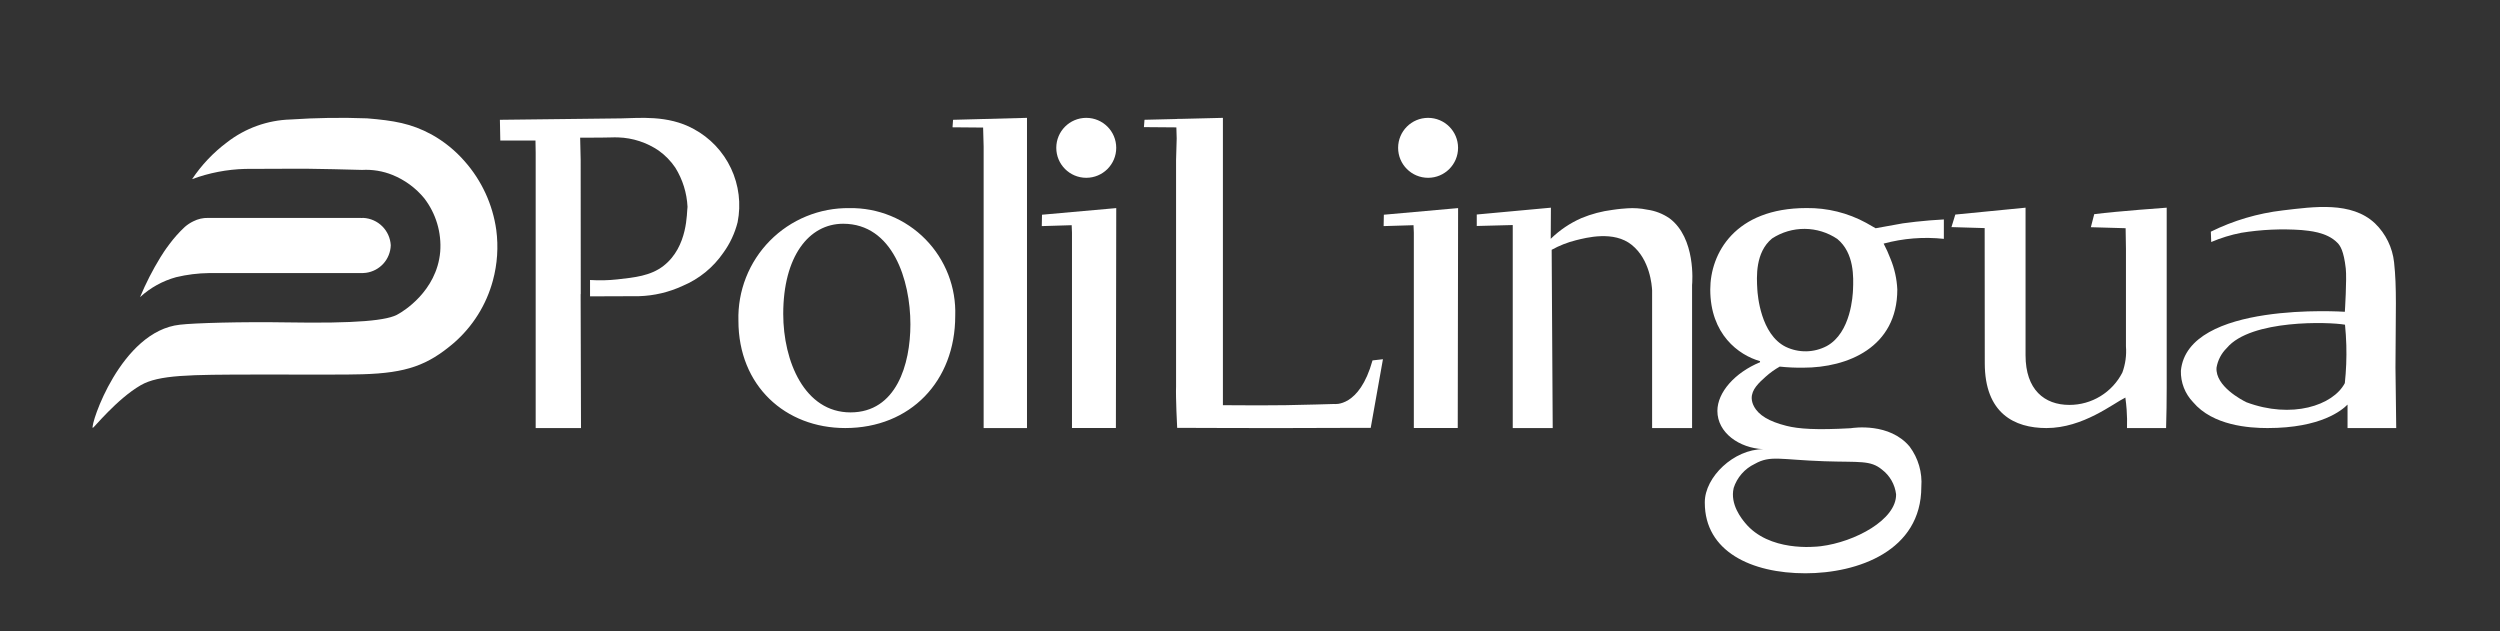 <svg width="895" height="226" viewBox="0 0 895 226" fill="none" xmlns="http://www.w3.org/2000/svg">
<rect x="0" y="0" width="895" height="226" fill="#333333" stroke="none"/>
<path d="M64.435 116.241C69.446 115.638 86.713 115.15 102.471 115.415C127.54 115.837 139.06 114.794 142.779 112.314C143.924 111.672 156.339 104.435 157.596 90.161C158.124 83.277 156.084 76.441 151.87 70.972C148.842 67.296 144.946 64.432 140.534 62.639C137.073 61.238 133.344 60.621 129.616 60.831C121.781 60.641 116.658 60.471 110.468 60.416C109.516 60.416 106.602 60.416 101.428 60.416C95.73 60.416 91.028 60.45 87.786 60.468C81.288 60.639 74.863 61.878 68.768 64.137C72.143 59.079 76.355 54.633 81.223 50.988C87.763 45.891 95.759 43.014 104.047 42.776C113.158 42.165 122.295 42.029 131.421 42.369C140.944 43.155 147.193 44.176 154.51 48.154C158.975 50.639 162.976 53.878 166.335 57.728C172.444 64.632 176.385 73.182 177.666 82.311C178.466 88.365 178.056 94.518 176.46 100.412C174.122 109.124 169.226 116.934 162.405 122.837C153.139 130.711 145.611 133.535 129.745 133.987C122.619 134.156 120.331 134.091 91.399 134.091C67.939 134.131 56.874 134.155 50.368 137.915C41.846 142.842 33.396 153.401 33.209 153.212C32.221 152.232 43.25 118.483 64.435 116.241Z" fill="white"/>
<path d="M139.892 87.789C139.749 85.243 138.673 82.838 136.87 81.035C135.067 79.232 132.662 78.156 130.116 78.013C129.899 78.013 129.682 78.014 129.468 78.038C129.255 78.062 129.034 78.013 128.814 78.013H74.545C72.7 77.965 70.873 78.381 69.229 79.219C68.112 79.757 67.072 80.441 66.137 81.256C64.127 83.138 62.291 85.196 60.65 87.406C59.143 89.38 58.001 91.182 57.401 92.159C54.618 96.701 52.19 101.451 50.142 106.369C53.815 103.001 58.237 100.554 63.042 99.233C66.919 98.302 70.887 97.808 74.873 97.76H128.814C129.553 97.785 130.292 97.753 131.026 97.666C133.436 97.339 135.651 96.166 137.275 94.357C138.899 92.547 139.827 90.219 139.892 87.789Z" fill="white"/>
<path d="M367.662 153.242H352.142V52.47L351.956 45.666L341.004 45.572C341.068 44.668 341.197 42.889 341.197 42.889L367.662 42.191V153.242Z" fill="white"/>
<path d="M373.038 76.87C373.012 78.228 372.985 79.586 372.959 80.944L383.663 80.621C383.699 81.501 383.736 82.384 383.769 83.264V153.233H399.49L399.616 74.498L373.038 76.87Z" fill="white"/>
<path d="M388.88 63.653C394.806 63.653 399.611 58.849 399.611 52.922C399.611 46.996 394.806 42.192 388.88 42.192C382.953 42.192 378.149 46.996 378.149 52.922C378.149 58.849 382.953 63.653 388.88 63.653Z" fill="white"/>
<path d="M341.972 113.127C341.972 136.448 325.926 153.241 302.601 153.241C281.145 153.241 264.354 138.129 264.354 114.809C264.205 109.524 265.128 104.264 267.065 99.344C269.002 94.424 271.915 89.946 275.628 86.181C279.341 82.416 283.776 79.442 288.668 77.435C293.561 75.429 298.808 74.432 304.096 74.506C309.156 74.421 314.182 75.368 318.865 77.288C323.548 79.209 327.79 82.064 331.334 85.678C334.878 89.292 337.649 93.588 339.478 98.308C341.307 103.027 342.156 108.069 341.972 113.127ZM301.857 80.101C289.541 80.101 280.398 91.853 280.398 112.38C280.398 129.357 288.049 147.637 304.469 147.637C320.89 147.637 325.926 130.461 325.926 116.108C325.926 100.252 319.579 80.101 301.857 80.101Z" fill="white"/>
<path d="M248.332 46.172C239.068 41.05 228.524 42.311 222.416 42.38L178.965 42.888L179.106 50.301L191.703 50.316C191.733 51.756 191.756 53.208 191.772 54.672C191.804 57.671 191.804 60.626 191.772 63.537V131.377C191.772 138.549 191.772 153.244 191.772 153.244H207.999C207.955 137.804 207.912 122.364 207.87 106.921C207.87 106.373 207.87 105.822 207.87 105.272H207.909V99.954C207.909 85.691 207.899 71.428 207.879 57.165L207.695 49.287H209.759C218.981 49.287 219.502 49.11 221.316 49.191C226.503 49.36 231.536 51.001 235.826 53.922C238.149 55.583 240.157 57.645 241.756 60.012C244.388 64.248 245.895 69.085 246.135 74.066C245.801 75.874 246.436 88.26 237.516 95.196C232.897 98.782 227.096 99.34 221.036 100.018C217.78 100.375 214.501 100.448 211.233 100.237V106.094L228.795 106.031C234.189 105.869 239.495 104.615 244.39 102.344C250.276 99.873 255.327 95.762 258.942 90.501C261.334 87.212 263.073 83.495 264.065 79.551C265.362 73.036 264.533 66.277 261.701 60.268C258.869 54.259 254.183 49.318 248.332 46.172Z" fill="white"/>
<path d="M495.418 76.87L495.34 80.944L506.043 80.621C506.079 81.501 506.113 82.384 506.152 83.264V153.233H521.873C521.915 126.989 521.957 100.744 521.999 74.498L495.418 76.87Z" fill="white"/>
<path d="M511.257 63.653C517.183 63.653 521.988 58.849 521.988 52.922C521.988 46.996 517.183 42.192 511.257 42.192C505.33 42.192 500.526 46.996 500.526 52.922C500.526 58.849 505.33 63.653 511.257 63.653Z" fill="white"/>
<path d="M857.577 131.583C857.604 132.324 857.601 133.39 857.713 142.412C857.767 146.706 857.821 151.001 857.848 153.246H840.421V144.841C838.501 146.776 831.025 153.246 811.775 153.246C805.166 153.246 792.188 152.362 785.128 143.979C783.692 142.488 782.565 140.726 781.815 138.797C781.065 136.867 780.706 134.809 780.757 132.739C783.129 107.762 839.161 111.613 839.457 111.617C839.457 111.617 840.204 99.813 839.785 96.119C839.062 89.728 837.779 87.941 836.805 86.94C832.912 82.927 826.34 82.631 823.977 82.357C816.748 81.848 809.484 82.179 802.331 83.347C798.655 84.069 795.063 85.173 791.615 86.639C791.571 85.405 791.526 84.172 791.48 82.938C799.565 78.944 808.275 76.368 817.232 75.321C828.44 73.998 841.81 72.029 850.248 79.963C854.095 83.68 856.515 88.63 857.086 93.948C858.083 103.16 857.641 111.267 857.577 131.583ZM839.496 116.241C833.985 115.235 805.832 114.277 797.211 124.567C795.262 126.467 793.968 128.937 793.516 131.621C793.046 138.271 802.659 143.237 804.19 143.994C820.429 150.084 835.256 145.152 839.448 137.158C839.929 132.664 840.107 128.142 839.984 123.624C839.917 121.051 839.74 118.585 839.511 116.238L839.496 116.241Z" fill="white"/>
<path d="M761.465 153.242C761.539 151.047 761.496 148.849 761.338 146.658C761.233 145.199 761.082 143.81 760.898 142.5V142.324C756.523 144.434 745.759 153.245 732.623 153.245C721.13 153.245 710.549 147.963 710.549 130C710.537 113.887 710.524 97.773 710.51 81.658L698.622 81.302C699.082 79.805 699.541 78.31 699.999 76.815L725.147 74.349V127.18C725.147 139.51 731.893 144.958 740.831 144.958C744.761 144.966 748.617 143.883 751.968 141.832C755.32 139.78 758.036 136.839 759.817 133.336C760.903 130.349 761.337 127.163 761.091 123.994V89.142C761.053 86.659 761.014 84.179 760.973 81.7L748.528 81.341C748.93 79.786 749.331 78.23 749.733 76.673C758.017 75.606 775.679 74.349 775.679 74.349V138.627C775.679 143.529 775.607 148.401 775.462 153.245L761.465 153.242Z" fill="white"/>
<path d="M671.473 81.713L681.219 79.956C682.731 79.755 684.276 79.563 685.851 79.38C689.319 78.998 692.676 78.73 695.9 78.561V85.509C688.671 84.735 681.361 85.311 674.343 87.208C675.268 88.965 676.085 90.777 676.79 92.633C678.239 96.133 679.067 99.859 679.237 103.643C679.237 124.39 661.424 131.631 645.568 131.631C642.756 131.667 639.943 131.538 637.147 131.243C635.35 132.259 633.669 133.464 632.131 134.84C629.656 137.055 627.047 139.438 627.107 142.587C627.15 143.58 627.419 144.551 627.896 145.424C629.547 148.639 633.32 150.884 639.53 152.451C643.933 153.566 650.267 153.987 662.565 153.303C663.641 153.128 676.485 151.263 683.66 159.893C686.745 164.036 688.229 169.156 687.834 174.306C687.834 197.208 665.131 205.237 646.336 205.237C626.956 205.237 610.318 197.403 610.318 179.983V179.79C610.318 170.786 620.694 160.807 631.265 160.807C622.653 160.418 614.824 154.933 614.824 147.104C614.824 140.451 621.085 133.403 630.09 129.682V129.29C622.457 127.139 612.274 119.701 612.274 103.649C612.274 90.728 621.082 74.484 646.727 74.484C654.175 74.389 661.523 76.209 668.066 79.769L671.473 81.713ZM620.646 174.743C619.296 180.574 623.551 185.742 624.744 187.191C633.29 197.584 649.639 195.812 651.848 195.544C664.064 194.037 678.993 186.019 678.797 176.949C678.592 175.215 678.04 173.539 677.174 172.023C676.308 170.506 675.145 169.18 673.756 168.122C669.582 164.675 665.827 165.557 653.11 165.127C637.244 164.587 633.844 162.901 628.209 166.074C626.42 166.924 624.824 168.13 623.521 169.622C622.218 171.113 621.235 172.857 620.633 174.743H620.646ZM629.123 103.652C629.234 105.541 630.286 119.719 639.302 124.167C641.603 125.269 644.129 125.818 646.68 125.768C649.23 125.718 651.734 125.071 653.99 123.88C662.684 119.107 663.301 105.605 663.379 103.652C663.551 99.361 663.904 90.617 657.754 85.54C654.307 83.221 650.253 81.968 646.099 81.939C641.945 81.91 637.875 83.106 634.397 85.376C628.342 90.387 628.855 99.15 629.123 103.652Z" fill="white"/>
<path d="M605.765 153.242H591.457V103.968C591.364 102.175 590.719 92.973 584.173 87.678C577.728 82.468 567.843 85.101 564.172 86.011C561.145 86.77 558.229 87.92 555.497 89.429C555.621 110.701 555.746 131.972 555.871 153.242H541.563C541.563 129.017 541.563 104.791 541.563 80.566L528.68 80.901V76.793L555.223 74.349L555.16 85.499C558.353 82.379 562.084 79.864 566.174 78.072C569.742 76.596 573.492 75.606 577.324 75.128C579.714 74.763 581.543 74.651 582.595 74.576C584.957 74.409 587.33 74.57 589.649 75.053C592.556 75.443 595.329 76.521 597.737 78.195C607.094 85.238 605.874 100.97 605.762 102.067L605.765 153.242Z" fill="white"/>
<path d="M491.361 129.027C486.66 146.017 477.623 144.627 477.623 144.627C477.623 144.627 466.172 144.974 460.269 145.055C454.977 145.127 450.065 145.107 445.886 145.098C442.571 145.098 439.777 145.073 437.8 145.058V42.191L422.838 42.556H421.462V42.596L409.73 42.881C409.73 42.881 409.594 44.635 409.525 45.509L421.139 45.603C421.179 46.925 421.218 48.246 421.256 49.566L421.033 57.274V138.362C420.871 142.053 421.404 153.166 421.431 153.166C431.617 153.166 445.283 153.35 487.266 153.166C488.695 153.166 489.885 153.166 490.717 153.166L495.095 128.602L491.361 129.027Z" fill="white"/>
</svg>
